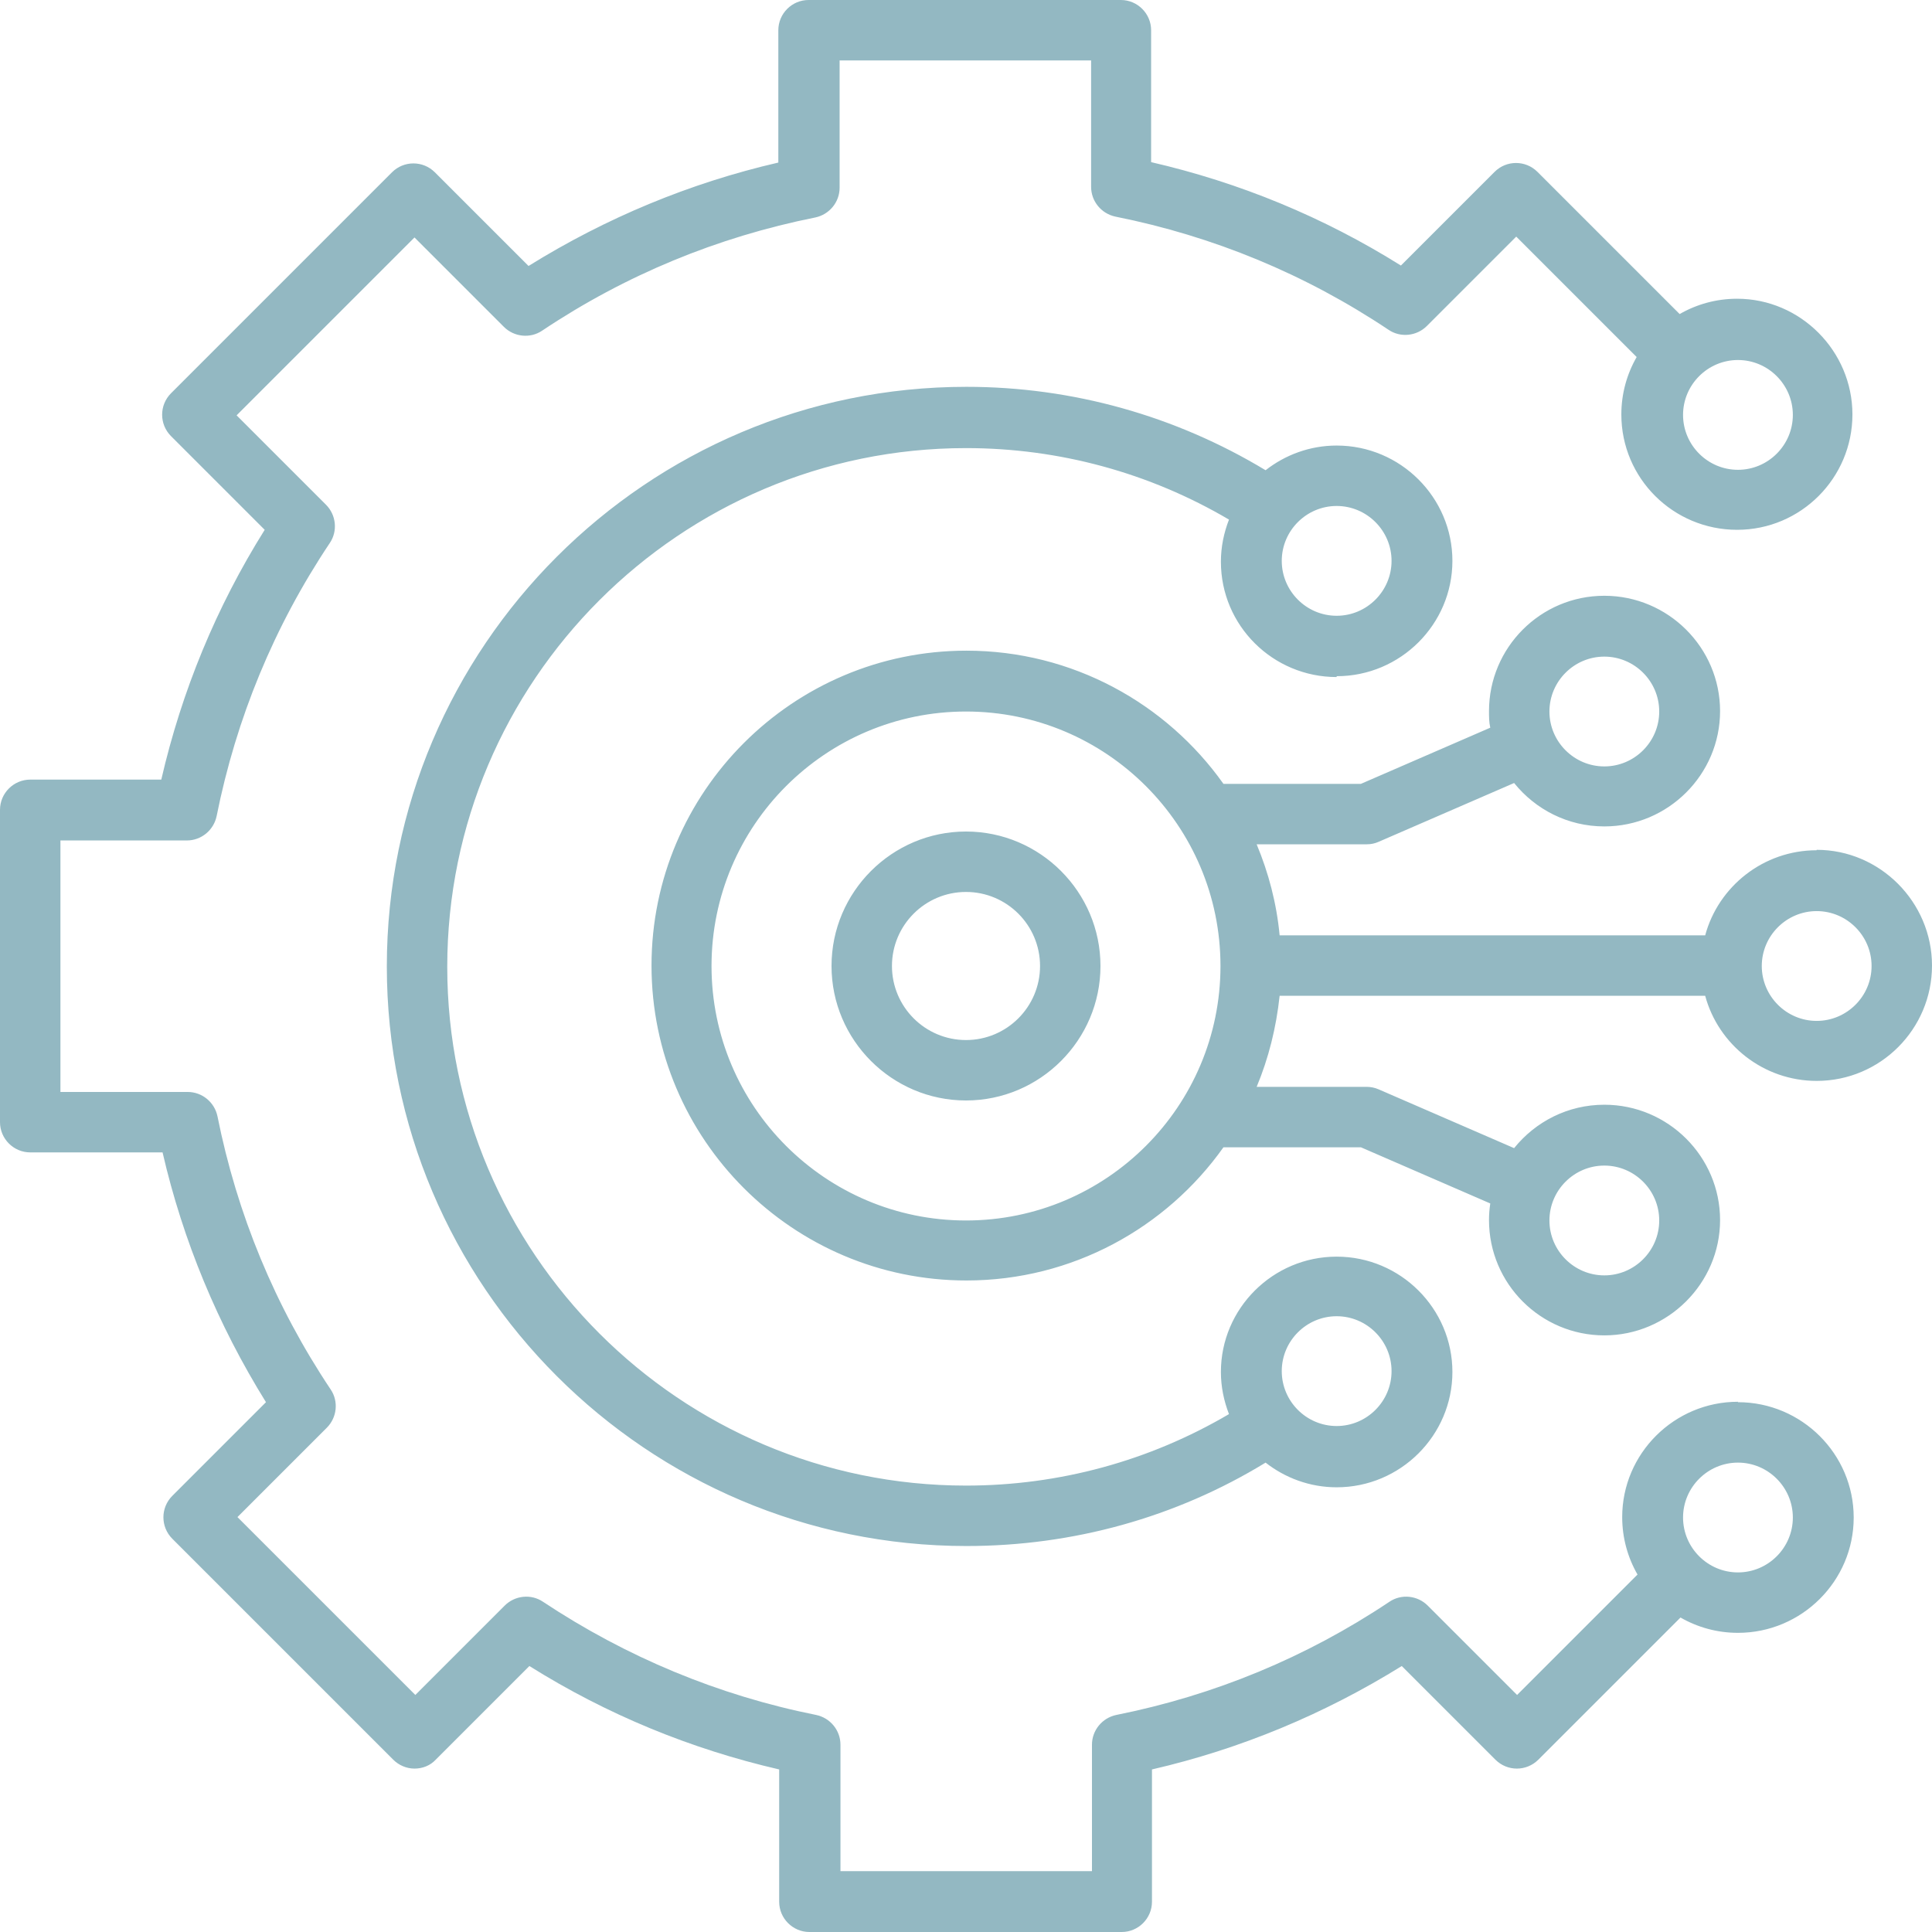 <?xml version="1.0" encoding="UTF-8"?>
<svg id="Capa_2" data-name="Capa 2" xmlns="http://www.w3.org/2000/svg" viewBox="0 0 45.4 45.4">
  <defs>
    <style>
      .cls-1 {
        fill: #93b8c2;
      }
    </style>
  </defs>
  <g id="Capa_1-2" data-name="Capa 1">
    <path class="cls-1" d="M22.7,24.44c-.96,0-1.74-.78-1.74-1.74s.78-1.74,1.74-1.74,1.74.78,1.74,1.74-.78,1.74-1.74,1.74M22.7,19.54c-1.74,0-3.16,1.42-3.16,3.16s1.42,3.16,3.16,3.16,3.16-1.42,3.16-3.16-1.42-3.16-3.16-3.16M31.41,11.89c.71,0,1.29.58,1.29,1.29s-.58,1.29-1.29,1.29-1.29-.58-1.29-1.29.58-1.29,1.29-1.29M31.41,30.93c.71,0,1.29.58,1.29,1.29s-.58,1.29-1.29,1.29-1.29-.58-1.29-1.29.58-1.29,1.29-1.29M31.41,15.89c1.5,0,2.72-1.22,2.72-2.71s-1.22-2.71-2.72-2.71c-.63,0-1.21.22-1.67.58-2.12-1.28-4.54-1.96-7.03-1.96-7.51,0-13.62,6.11-13.62,13.62s6.11,13.62,13.62,13.62c2.5,0,4.92-.67,7.03-1.96.46.36,1.04.58,1.67.58,1.5,0,2.72-1.22,2.72-2.71s-1.22-2.71-2.72-2.71-2.72,1.22-2.72,2.71c0,.35.07.68.19.99-1.87,1.1-3.99,1.68-6.18,1.68-6.72,0-12.19-5.47-12.19-12.19s5.47-12.19,12.19-12.19c2.19,0,4.31.58,6.18,1.68-.12.31-.19.64-.19.99,0,1.5,1.22,2.71,2.72,2.71M40.84,36.95c-.71,0-1.29-.58-1.29-1.29s.58-1.29,1.29-1.29,1.29.58,1.29,1.29-.58,1.29-1.29,1.29M40.84,8.46c.71,0,1.29.58,1.29,1.29s-.58,1.29-1.29,1.29-1.29-.58-1.29-1.29.58-1.29,1.29-1.29M40.84,32.94c-1.5,0-2.72,1.22-2.72,2.71,0,.49.13.95.36,1.35l-2.83,2.83-2.1-2.1c-.24-.24-.62-.28-.9-.09-1.96,1.31-4.12,2.2-6.42,2.66-.33.07-.57.36-.57.7v2.97h-5.91v-2.97c0-.34-.24-.63-.57-.7-2.3-.46-4.46-1.36-6.42-2.66-.28-.19-.66-.15-.9.09l-2.1,2.1-4.18-4.18,2.1-2.1c.24-.24.28-.62.09-.9-1.31-1.96-2.2-4.12-2.66-6.42-.07-.33-.36-.57-.7-.57H1.42v-5.91h2.97c.34,0,.63-.24.7-.57.46-2.3,1.35-4.46,2.66-6.42.19-.28.15-.66-.09-.9l-2.1-2.1,4.18-4.18,2.1,2.1c.24.24.62.28.9.09,1.96-1.31,4.12-2.2,6.42-2.66.33-.07.57-.36.57-.7V1.42h5.91v2.97c0,.34.24.63.57.7,2.3.46,4.46,1.35,6.42,2.66.28.19.66.15.9-.09l2.1-2.1,2.83,2.83c-.23.4-.36.86-.36,1.35,0,1.5,1.22,2.71,2.72,2.71s2.71-1.22,2.71-2.71-1.22-2.72-2.71-2.72c-.49,0-.95.13-1.35.36l-3.34-3.34c-.28-.28-.73-.28-1.01,0l-2.2,2.2c-1.82-1.14-3.79-1.95-5.87-2.43V.71c0-.39-.32-.71-.71-.71h-7.34c-.39,0-.71.32-.71.71v3.11c-2.08.48-4.05,1.3-5.87,2.43l-2.2-2.2c-.28-.28-.73-.28-1.01,0l-5.19,5.19c-.28.28-.28.73,0,1.01l2.2,2.2c-1.14,1.82-1.95,3.79-2.43,5.87H.71c-.39,0-.71.32-.71.71v7.34c0,.39.32.71.71.71h3.11c.48,2.08,1.3,4.05,2.43,5.87l-2.2,2.2c-.28.28-.28.73,0,1.01l5.19,5.19c.13.13.31.21.5.21s.37-.07.5-.21l2.2-2.2c1.82,1.14,3.79,1.95,5.87,2.43v3.11c0,.39.32.71.71.71h7.34c.39,0,.71-.32.71-.71v-3.11c2.08-.48,4.05-1.3,5.87-2.43l2.2,2.2c.28.28.73.28,1.01,0l3.34-3.34c.4.23.86.36,1.35.36,1.5,0,2.72-1.22,2.72-2.71s-1.22-2.71-2.72-2.71M42.69,23.99c-.71,0-1.29-.58-1.29-1.29s.58-1.29,1.29-1.29,1.29.58,1.29,1.29-.58,1.29-1.29,1.29M22.7,28.68c-3.3,0-5.98-2.68-5.98-5.98s2.68-5.98,5.98-5.98,5.98,2.68,5.98,5.98-2.68,5.98-5.98,5.98M37.7,27.39c.71,0,1.29.58,1.29,1.29s-.58,1.29-1.29,1.29-1.29-.58-1.29-1.29.58-1.29,1.29-1.29M37.7,15.43c.71,0,1.29.58,1.29,1.29s-.58,1.29-1.29,1.29-1.29-.58-1.29-1.29.58-1.29,1.29-1.29M42.69,19.98c-1.25,0-2.31.85-2.62,2h-10c-.07-.75-.26-1.47-.54-2.14h2.59c.1,0,.19-.02.28-.06l3.18-1.38c.5.62,1.26,1.02,2.12,1.02,1.5,0,2.72-1.22,2.72-2.71s-1.22-2.71-2.72-2.71-2.71,1.22-2.71,2.71c0,.13,0,.26.03.39l-3.04,1.32h-3.23c-1.34-1.89-3.55-3.13-6.04-3.13-4.08,0-7.4,3.32-7.4,7.4s3.32,7.4,7.4,7.4c2.49,0,4.7-1.24,6.04-3.13h3.23l3.04,1.32c-.02.13-.03.26-.03.39,0,1.5,1.22,2.71,2.71,2.71s2.72-1.22,2.72-2.71-1.22-2.71-2.72-2.71c-.86,0-1.62.4-2.12,1.02l-3.18-1.38c-.09-.04-.19-.06-.28-.06h-2.59c.28-.67.46-1.39.54-2.14h10c.31,1.15,1.37,2,2.62,2,1.5,0,2.71-1.22,2.71-2.71s-1.22-2.72-2.71-2.72"/>
  </g>
</svg>